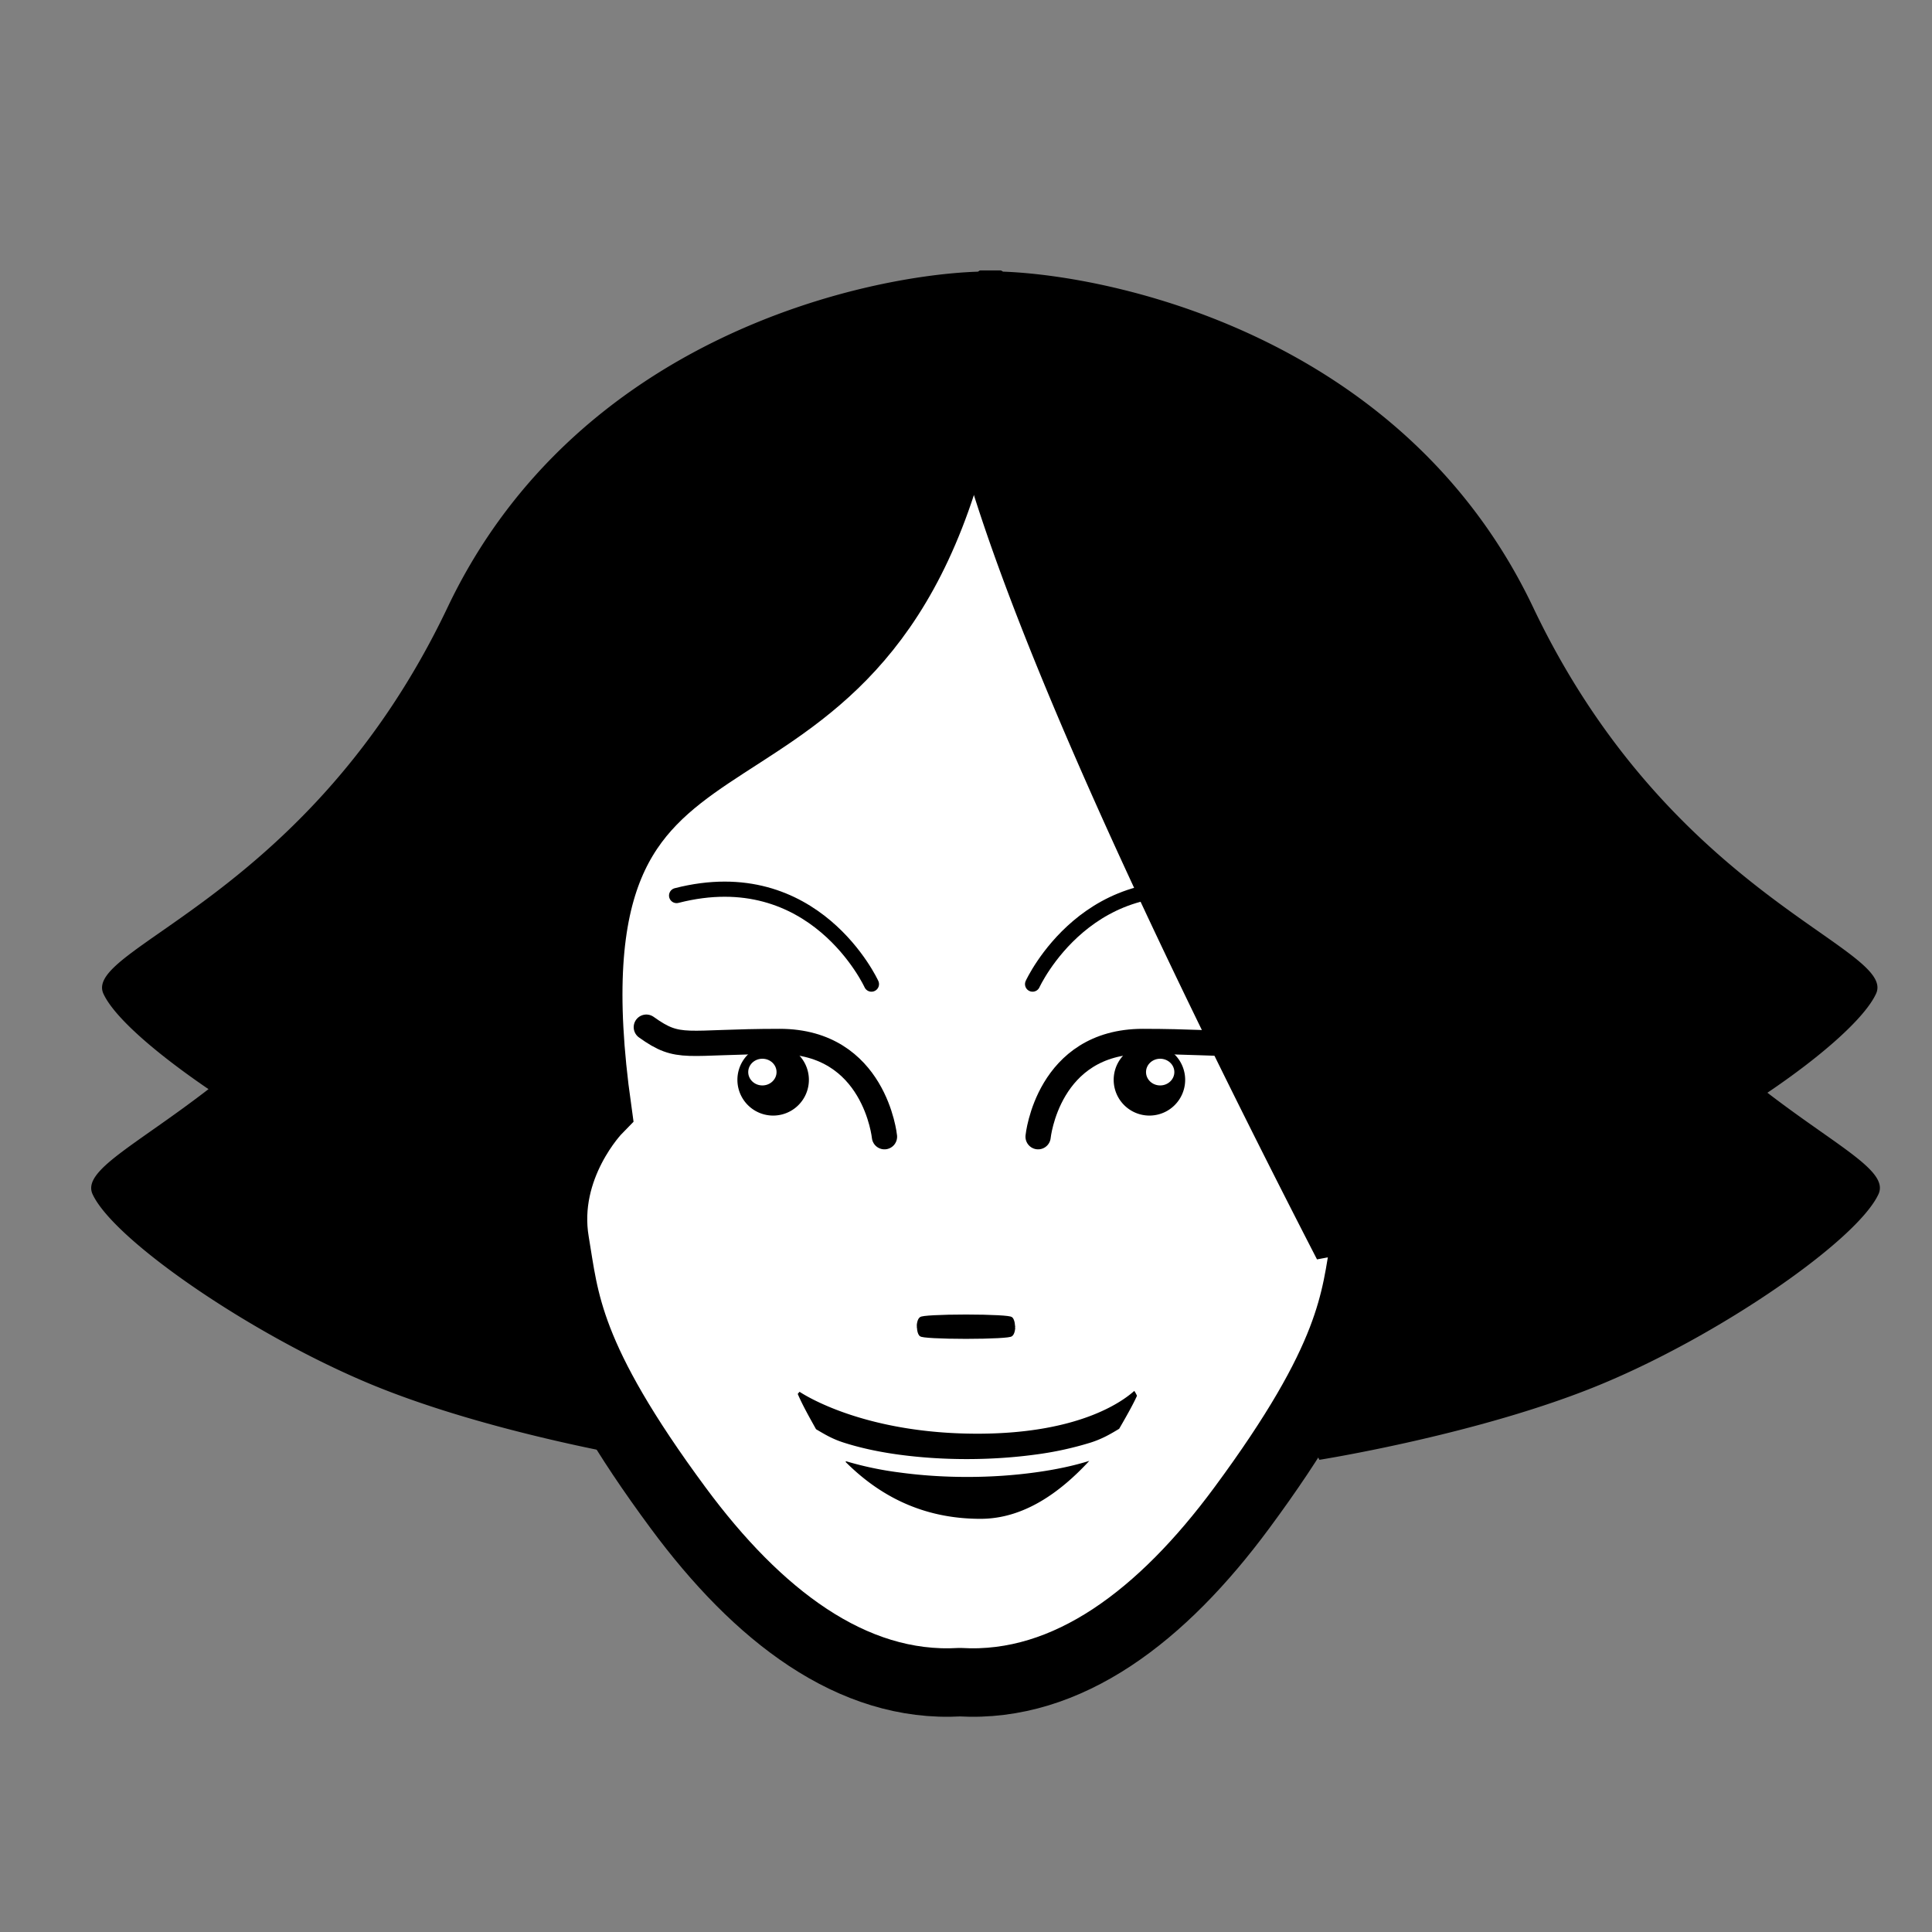<svg xmlns="http://www.w3.org/2000/svg" viewBox="0 0 50 50"><rect x="0" y="0" width="50" height="50" fill="#808080" stroke="none"/><path d="M15.458 28.722s-1.429 1.46-1.096 3.426c.254 1.497.292 2.961 3.196 6.887 2.039 2.757 4.482 4.659 7.28 4.5h.011c2.798.159 5.241-1.743 7.28-4.5 2.904-3.926 2.942-5.39 3.196-6.887.333-1.965-1.096-3.426-1.096-3.426 2.932-9.806-1.082-17.414-9.51-17.422l-.064.247c-2.796 10.557-10.907 5.01-9.197 17.175z" stroke="#000" stroke-width="1.772" fill="#fff"/><path d="M26.866 29.418s.247-2.465 2.712-2.465c2.465 0 2.588.247 3.451-.37" stroke-linejoin="round" stroke="#000" stroke-linecap="round" stroke-width=".654" fill="none"/><path d="M30.672 27.946a.925.925 0 11-1.85 0 .925.925 0 011.85 0z" fill-rule="evenodd"/><path d="M30.392 27.745c0 .19-.164.346-.367.346s-.366-.155-.366-.346.164-.345.366-.345.367.155.367.345z" color="#000" fill="#fff"/><g stroke-linejoin="round" stroke="#000" stroke-linecap="round" stroke-width="1.208" fill="none"><path d="M22.553 25.469s-1.467-3.21-5.043-2.292M26.723 25.469s1.467-3.21 5.043-2.292" stroke-width=".392"/></g><g><path d="M22.89 29.418s-.247-2.465-2.712-2.465c-2.465 0-2.589.247-3.451-.37" stroke-linejoin="round" stroke="#000" stroke-linecap="round" stroke-width=".654" fill="none"/><path d="M19.084 27.946a.925.925 0 101.85 0 .925.925 0 00-1.85 0z" fill-rule="evenodd"/><path d="M19.364 27.745c0 .19.164.346.366.346s.367-.155.367-.346-.164-.345-.367-.345-.366.155-.366.345z" color="#000" fill="#fff"/></g><g><path d="M29.356 35.996c-.222.197-1.318 1.108-4.061 1.108-2.923 0-4.478-1.002-4.603-1.085-.014.02-.036.037-.046.058.134.31.306.61.473.911.208.122.41.249.715.346.41.132.89.239 1.43.312.542.073 1.13.115 1.754.115.624 0 1.224-.042 1.765-.115a8.584 8.584 0 001.442-.312c.313-.1.528-.23.739-.357.27-.466.39-.695.461-.854a.732.732 0 00-.07-.127zm-1.165 1.811c-.403.127-.881.229-1.408.3-.54.074-1.129.116-1.753.116-.625 0-1.213-.042-1.754-.116a8.665 8.665 0 01-1.373-.288.645.645 0 01-.023.012c.874.875 1.996 1.476 3.496 1.476 1.115 0 2.058-.68 2.815-1.5z"/></g><path d="M866.29 403.34c0 .069-2.335.124-5.216.124s-5.215-.055-5.215-.124 2.335-.124 5.215-.124 5.216.055 5.216.124z" transform="matrix(.223 0 0 .505 -167.02 -169.352)" stroke-linejoin="round" color="#000" stroke-dashoffset="10.63" stroke="#000" stroke-linecap="round" stroke-width=".999" fill="#fff"/><path d="M25.365 7c-.025.001-.038.029-.063.031-2.826.094-10.367 1.64-13.719 8.688-3.575 7.518-9.456 8.807-8.906 10 .279.604 1.34 1.527 2.719 2.468-1.895 1.462-3.28 2.113-3 2.719.55 1.192 4.133 3.654 7.25 4.938 2.312.951 5.171 1.563 6.5 1.812-1.622-2.564-1.698-3.802-1.906-5.031-.333-1.966 1.094-3.407 1.094-3.407-1.711-12.165 6.391-6.63 9.187-17.188l.063-.25h.312c1.075 3.843 3.81 10.362 9.188 20.813 0 0 .491-.09 1.156-.22a3.399 3.399 0 01-.031.25c-.189 1.112-.29 2.218-1.5 4.313.148.291.284.547.437.844 0 0 4.133-.654 7.25-1.938 3.118-1.283 6.669-3.745 7.219-4.937.275-.596-1.035-1.214-2.875-2.625 1.431-.965 2.527-1.943 2.812-2.563.55-1.191-5.299-2.481-8.875-10-3.34-7.022-10.865-8.583-13.719-8.687-.022-.012-.036-.027-.062-.031h-.531z"/></svg>